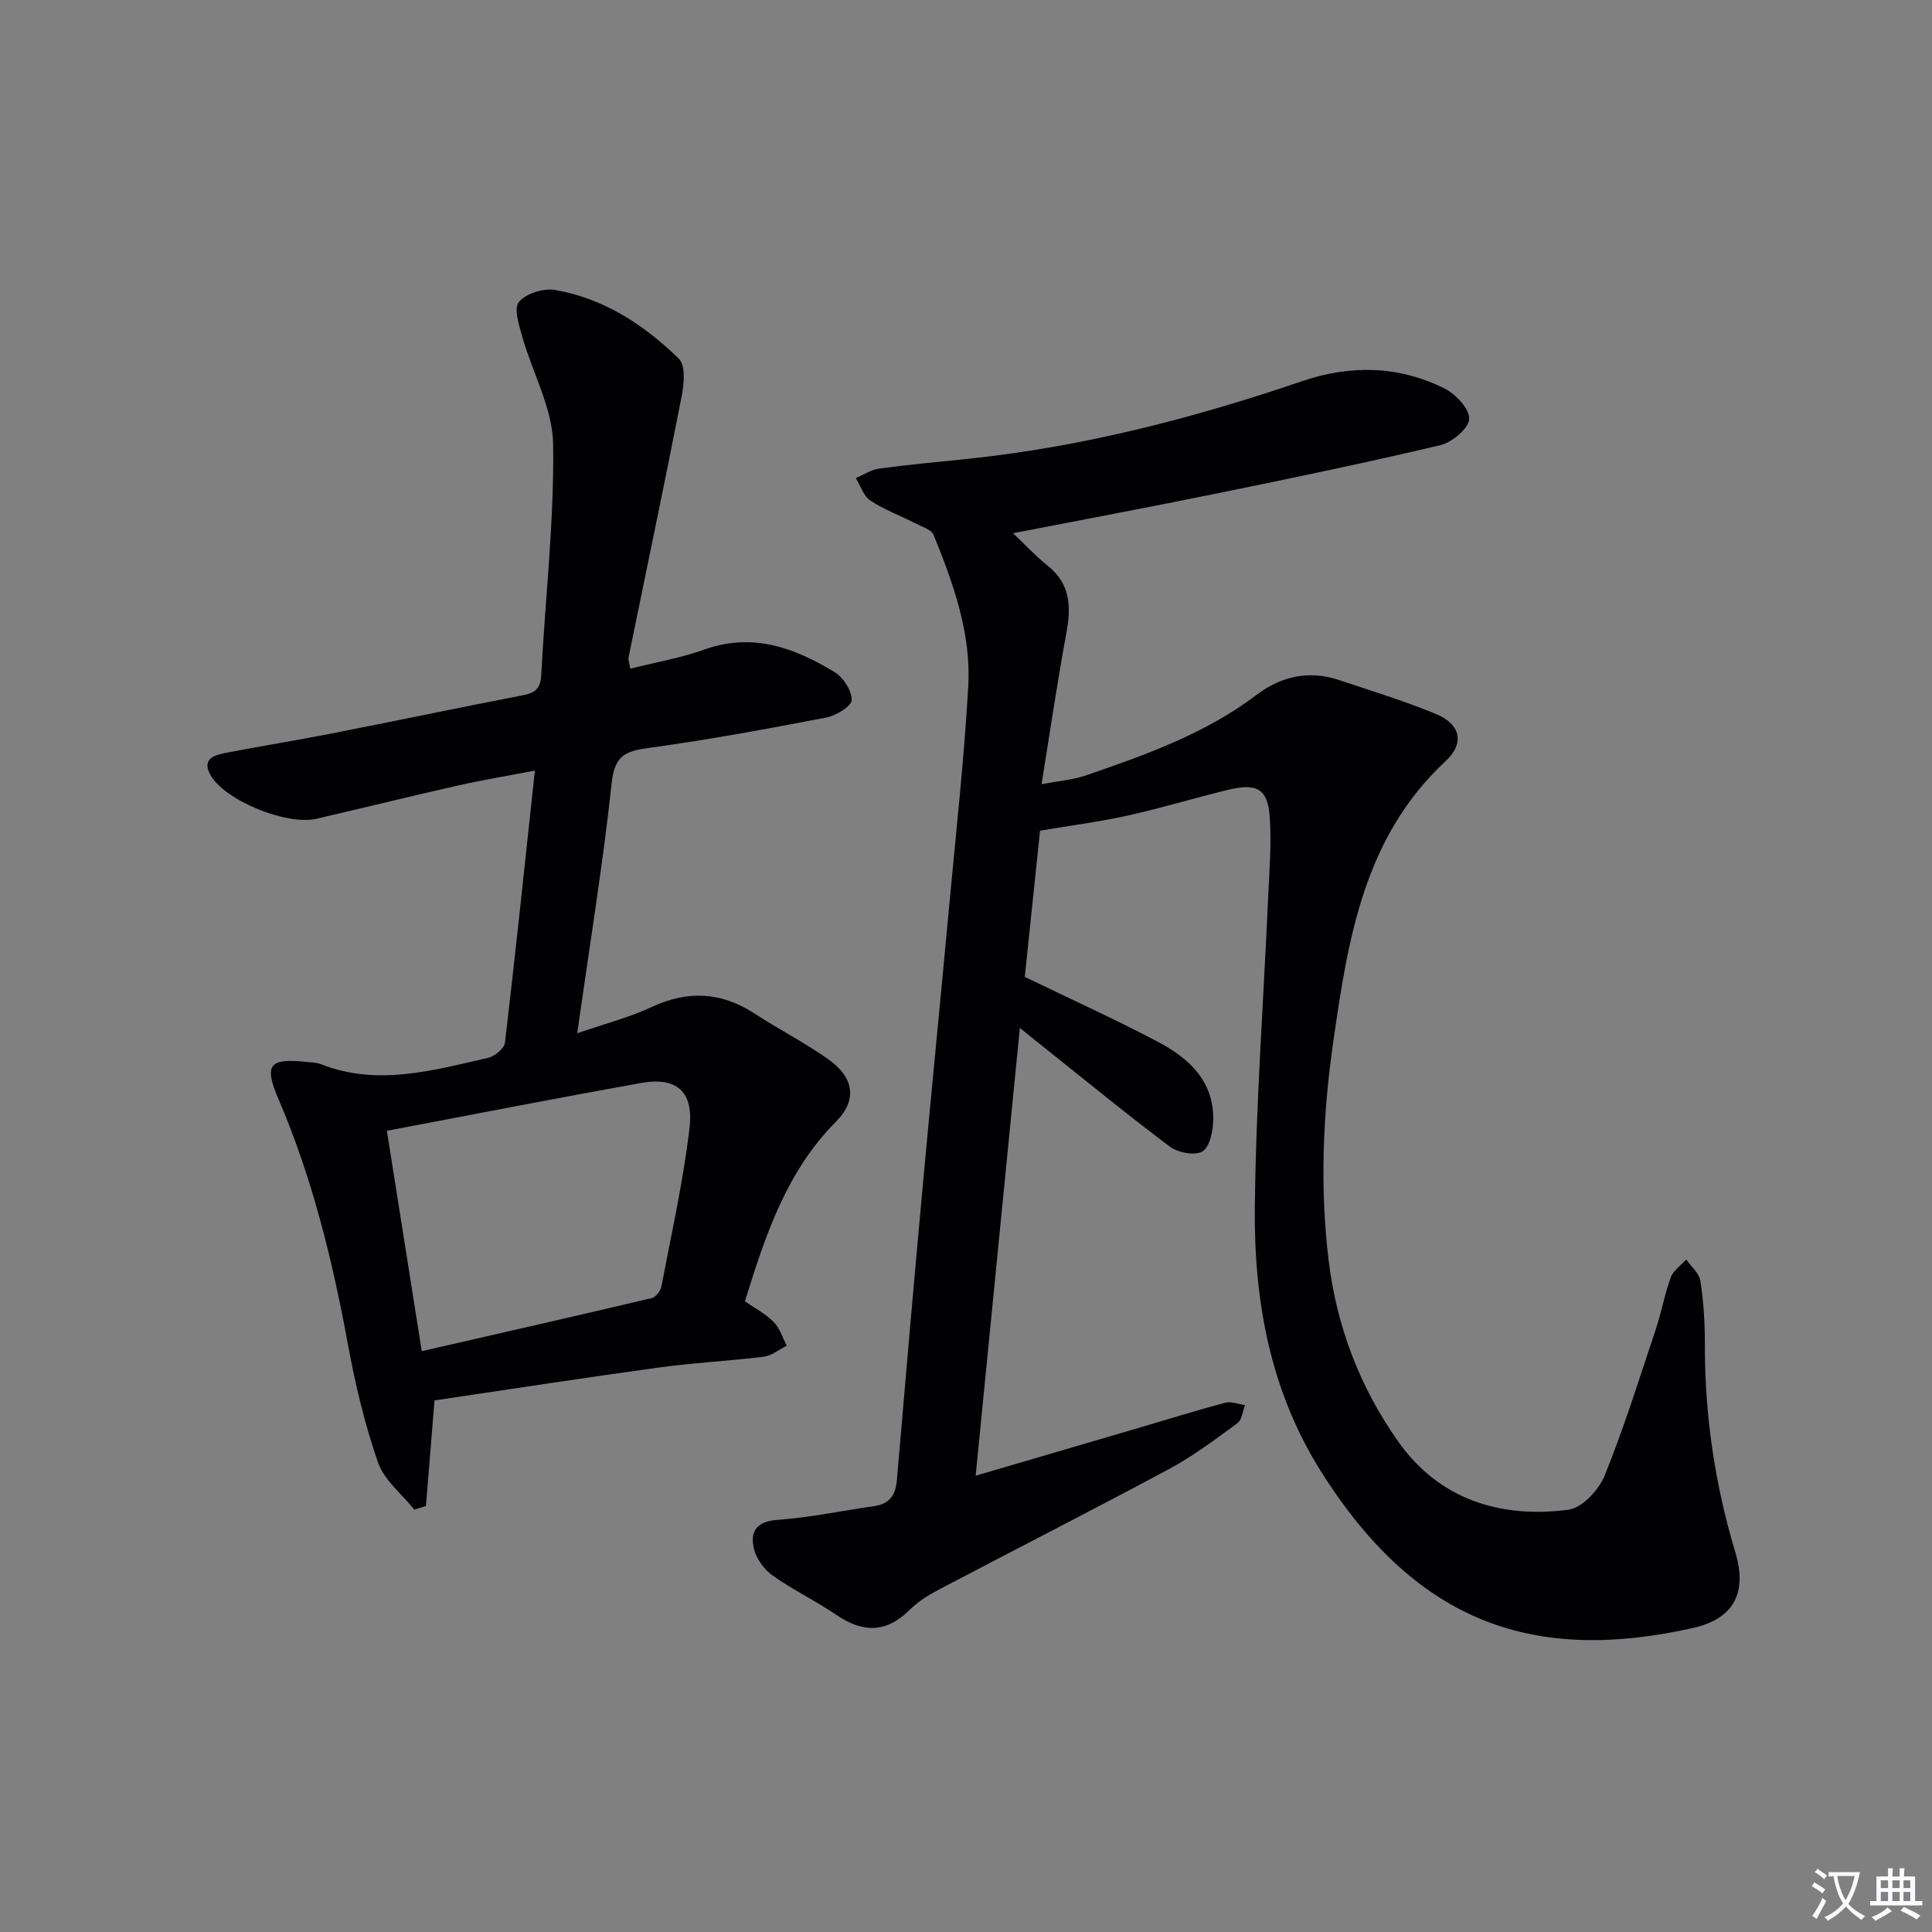 <svg enable-background="new 0 0 400 400" viewBox="0 0 400 400" xmlns="http://www.w3.org/2000/svg"><rect x="0" y="0" width="400" height="400" fill="#808080" stroke="none"/><path d="m377.9 391.2c-.2.3-.4.5-.6.8-.7-.6-1.4-1-2.2-1.5.2-.3.4-.5.5-.8.6.4 1.4.8 2.3 1.5zm-1.8 6.1c-.2-.2-.5-.4-.9-.6.4-.6.8-1.2 1.2-1.9s.7-1.3.9-1.9c.3.3.5.5.8.7-.7 1.3-1.4 2.6-2 3.7zm2.2-9c-.3.3-.5.5-.6.8-.6-.6-1.3-1.1-2-1.5.3-.3.5-.5.6-.7.6.5 1.3.9 2 1.4zm.3.2v-.9h2 4.5c-.3 1.3-.6 2.5-1 3.6s-.9 2.1-1.4 3c.4.5 1 1 1.6 1.4s1.2.8 1.9 1.1c-.3.2-.5.4-.8.8-.4-.3-1-.7-1.6-1.2s-1.2-1.1-1.6-1.6c-.5.6-1.1 1.1-1.7 1.6s-1.4.9-2.1 1.4c-.1-.3-.3-.5-.7-.8.6-.2 1.2-.5 1.9-1s1.4-1.1 2-1.8c-.5-.8-.9-1.6-1.2-2.5s-.6-2-.8-3.2c-.4.1-.7.1-1 .1zm2.5 2.7c.3 1 .7 1.7 1 2.2.3-.5.6-1.1 1-2s.6-1.9.9-3h-3.2-.4c.1.9.3 1.8.7 2.8z" fill="#fbfafc"/><path d="m396.5 388.5v1.5 3.6h1.5v.9c-.4 0-1 0-1.7 0h-7.9c-.5 0-.9 0-1.2 0v-.9h1.3v-3.5c0-.7 0-1.2 0-1.6h2.4c0-.8 0-1.4 0-1.7h1c0 .3-.1.8-.1 1.7h1.5c0-.8 0-1.4 0-1.7h1c0 .3-.1.9-.1 1.7zm-8.2 9.2c-.2-.3-.5-.5-.8-.8.8-.3 1.4-.6 1.9-.9s1-.7 1.4-1.1c.3.3.6.5.9.8-1.6 1-2.8 1.6-3.4 2zm2.6-6.8v-1.6h-1.5v1.6zm0 2.7v-1.9h-1.5v1.9zm2.4-2.7v-1.6h-1.5v1.6zm0 2.7v-1.9h-1.5v1.9zm.2 2 .7-.8c.4.2.9.5 1.6.8s1.3.7 1.8 1c-.3.3-.5.5-.8.8-.4-.3-1.5-1-3.3-1.8zm2-4.7v-1.6h-1.4v1.6zm0 2.7v-1.9h-1.4v1.9z" fill="#fbfafc"/><g fill="#010103"><path d="m215.33 171.98c-1.08 10.32-2.16 20.7-3.16 30.28 9.55 4.62 18.74 8.77 27.62 13.47 6.37 3.37 11.58 8.14 11.39 16.2-.05 2.27-.71 5.56-2.23 6.46-1.56.93-5.08.26-6.77-1.01-9.17-6.89-18.04-14.18-27.02-21.33-1.14-.91-2.27-1.83-4.01-3.22-3.07 31.13-6.08 61.58-9.15 92.7 11.89-3.49 23.18-6.8 34.47-10.11 5.73-1.68 11.43-3.48 17.2-5 1.24-.33 2.72.31 4.1.5-.51 1.28-.64 3.06-1.58 3.74-4.54 3.32-9.08 6.75-14.01 9.41-15.81 8.49-31.81 16.63-47.69 24.98-2.19 1.15-4.41 2.51-6.14 4.24-4.85 4.83-9.71 4.8-15.18 1.06-4.25-2.9-8.95-5.15-13.15-8.11-1.74-1.23-3.36-3.39-3.88-5.43-.91-3.54.28-5.8 4.78-6.13 6.75-.5 13.43-1.89 20.15-2.87 3.13-.46 4.36-2.3 4.62-5.37 1.7-20.04 3.45-40.08 5.28-60.11 1.79-19.53 3.72-39.04 5.53-58.56 1.41-15.22 3.1-30.43 3.97-45.68.62-10.96-3.09-21.27-7.16-31.3-.47-1.17-2.5-1.77-3.88-2.48-3.08-1.58-6.38-2.79-9.24-4.68-1.41-.94-2.03-3.06-3.01-4.65 1.62-.68 3.19-1.74 4.87-1.97 6.08-.82 12.2-1.37 18.31-2.01 23.75-2.47 46.69-8.4 69.22-16.08 10.03-3.42 20-3.22 29.5 1.51 2.32 1.16 5.22 4.27 5.1 6.32-.12 1.97-3.54 4.83-5.96 5.41-15.17 3.6-30.44 6.77-45.72 9.89-14.15 2.89-28.34 5.55-42.76 8.35 2.43 2.3 4.67 4.72 7.21 6.76 4.74 3.79 4.83 8.54 3.82 13.96-1.86 10.06-3.34 20.19-5.13 31.24 3.73-.71 6.53-.91 9.09-1.79 12.42-4.27 24.79-8.64 35.45-16.72 5.04-3.82 10.79-5.13 16.97-3.08 6.76 2.25 13.59 4.35 20.16 7.06 5.06 2.09 6.01 6.02 1.98 9.76-16.91 15.73-20.18 36.76-23.23 57.93-2.17 15.04-2.81 30.12-1 45.27 1.65 13.83 6.52 26.52 14.48 37.74 8.49 11.97 21.1 15.86 35.18 14.05 2.83-.36 6.3-4.1 7.51-7.08 4.04-9.98 7.25-20.3 10.66-30.53 1.15-3.46 1.77-7.1 3.03-10.51.53-1.43 2.1-2.48 3.19-3.7 1.02 1.47 2.7 2.85 2.94 4.44.65 4.25.93 8.6.92 12.91-.05 14.73 2.05 29.12 6.3 43.22 2.52 8.38-.23 13.81-8.77 15.73-32.42 7.26-56.86-.55-76.91-32.26-10.65-16.85-13.99-35.54-13.79-54.83.22-21.4 1.81-42.79 2.76-64.18.25-5.61.73-11.27.31-16.84-.43-5.65-2.7-6.86-8.6-5.43-6.93 1.68-13.77 3.78-20.74 5.32-5.82 1.3-11.75 2.05-18.2 3.14z"/><path d="m130.49 138.45c5.24-1.33 10.45-2.22 15.35-3.97 9.96-3.56 18.63-.38 26.9 4.64 1.82 1.1 3.62 3.84 3.6 5.8-.01 1.27-3.21 3.24-5.23 3.63-12.21 2.35-24.45 4.61-36.76 6.3-4.76.65-7.08 1.5-7.69 7.12-1.83 16.98-4.59 33.86-7.16 51.96 5.65-1.95 10.72-3.25 15.38-5.42 7.46-3.48 14.35-3.19 21.25 1.28 5.01 3.25 10.35 6.01 15.24 9.43 5.41 3.8 6.24 8.44 1.7 13.02-10.28 10.37-14.61 23.53-18.84 37.18 1.99 1.39 4.24 2.56 5.95 4.28 1.27 1.27 1.83 3.25 2.71 4.91-1.58.79-3.1 2.07-4.75 2.28-7.25.9-14.58 1.25-21.82 2.25-15.58 2.14-31.13 4.55-46.36 6.8-.65 7.99-1.21 14.93-1.77 21.87-.8.25-1.6.49-2.41.74-2.58-3.23-6.24-6.09-7.52-9.77-2.75-7.92-4.71-16.19-6.23-24.45-3.19-17.37-7.36-34.41-14.34-50.7-3.09-7.2-2.01-8.59 5.78-7.77.99.1 2.04.11 2.95.46 11.74 4.63 23.21 1.29 34.65-1.31 1.37-.31 3.34-1.95 3.48-3.16 2.18-18.43 4.1-36.89 6.19-56.3-5.49 1.05-10.62 1.89-15.69 3.03-9.87 2.23-19.69 4.65-29.55 6.94-6.19 1.44-19.13-3.86-21.98-9.16-1.78-3.31.97-4.05 3.26-4.49 7.16-1.4 14.38-2.54 21.54-3.94 13.35-2.62 26.67-5.42 40.02-8 2.54-.49 3.57-1.44 3.72-4.18.82-15.93 2.7-31.87 2.46-47.78-.11-7.44-4.27-14.79-6.39-22.25-.67-2.38-1.79-5.89-.7-7.2 1.47-1.75 5.07-2.89 7.44-2.49 10.12 1.72 18.5 7.23 25.69 14.25 1.42 1.38 1.06 5.27.56 7.82-3.53 18.05-7.32 36.05-11 54.07-.07.44.15.93.37 2.28zm-43.17 141.3c16.41-3.76 32.04-7.31 47.63-11 .82-.19 1.81-1.47 1.98-2.38 2.08-10.9 4.52-21.77 5.82-32.77.91-7.71-2.72-10.69-10.08-9.37-17.24 3.09-34.44 6.46-52.57 9.89 2.31 14.59 4.66 29.39 7.22 45.63z"/></g></svg>